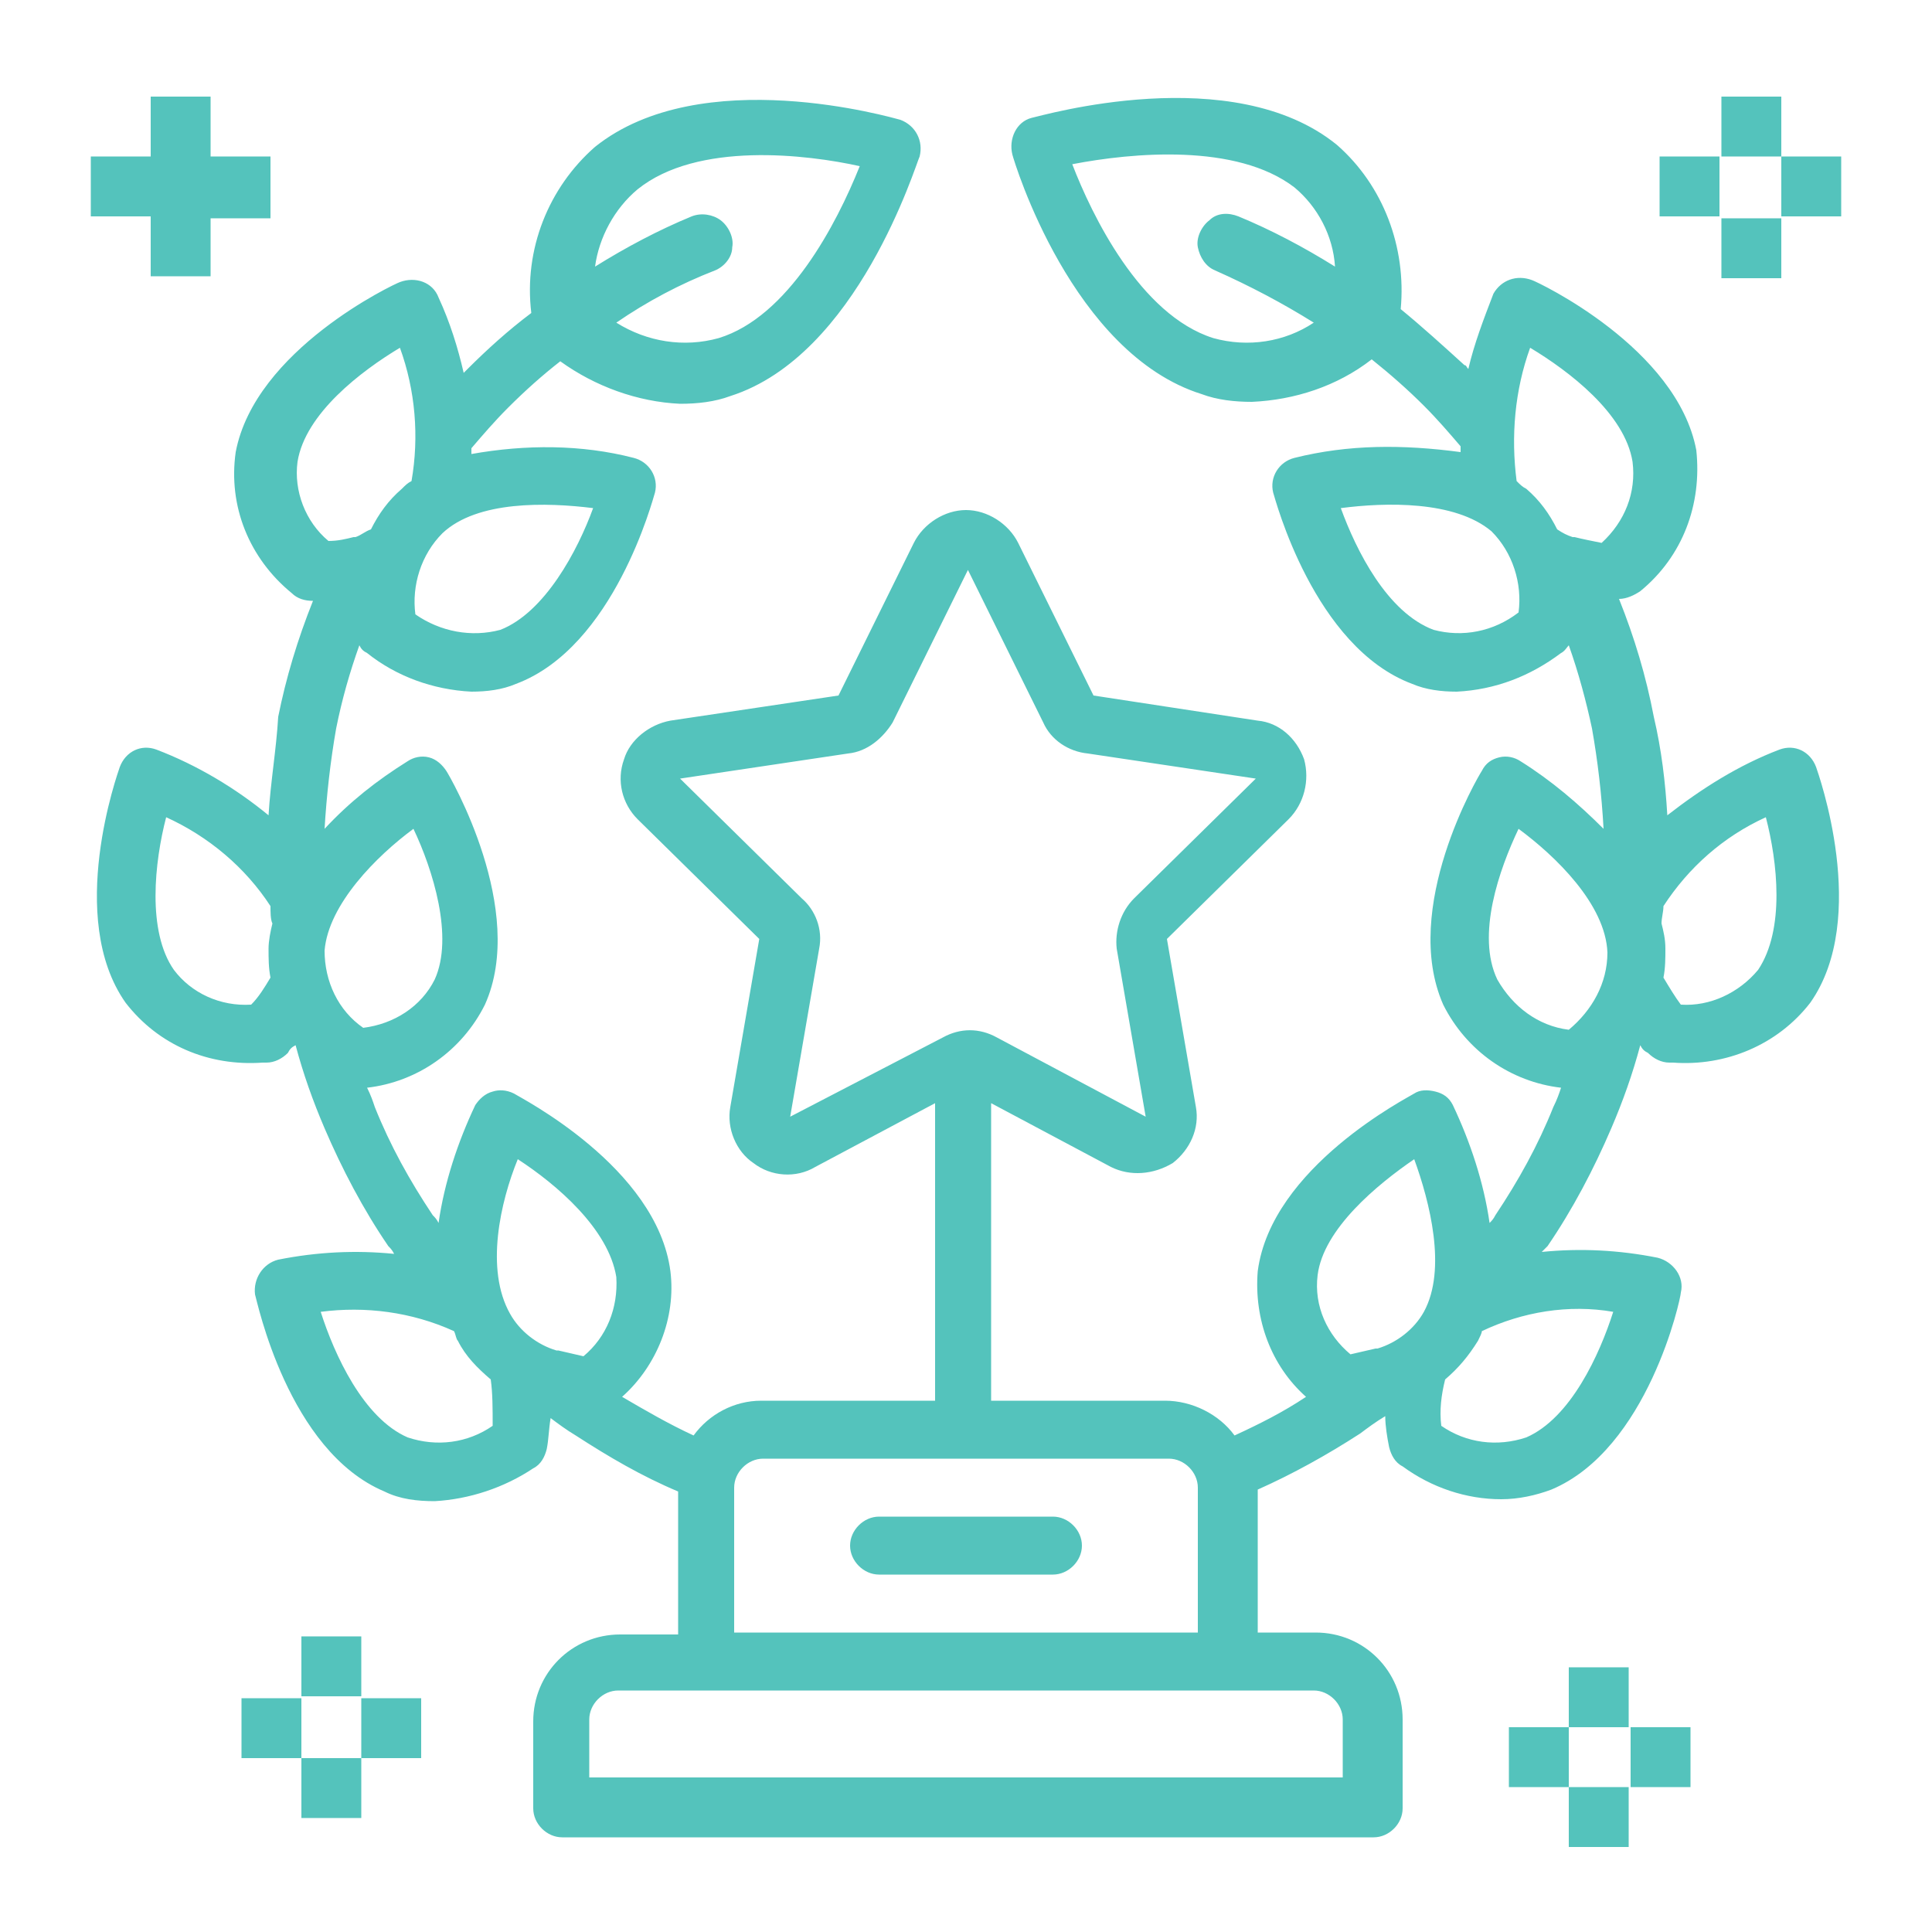 <?xml version="1.0" encoding="utf-8"?>
<!-- Generator: Adobe Illustrator 24.1.2, SVG Export Plug-In . SVG Version: 6.00 Build 0)  -->
<svg version="1.1" id="Layer_1" xmlns="http://www.w3.org/2000/svg" xmlns:xlink="http://www.w3.org/1999/xlink" x="0px" y="0px"
	 viewBox="0 0 100 100" style="enable-background:new 0 0 100 100;" xml:space="preserve">
<style type="text/css">
	.st0{fill:#54C3BC;}
</style>
<g>
	<path class="st0" d="M13.9,42.2c-1.7-1.4-3.7-2.6-5.8-3.4c-0.8-0.3-1.6,0.1-1.9,0.9C6.1,40,3.4,47.5,6.5,51.9
		c1.7,2.2,4.3,3.3,7.1,3.1h0.2c0.4,0,0.8-0.2,1.1-0.5c0.1-0.2,0.2-0.3,0.4-0.4c0.4,1.5,0.9,2.9,1.5,4.3c0.9,2.1,2,4.2,3.3,6.1
		c0.1,0.1,0.2,0.2,0.3,0.4c-2-0.2-4-0.1-6,0.3c-0.8,0.2-1.3,1-1.2,1.8c0.1,0.3,1.7,8.1,6.7,10.2c0.8,0.4,1.7,0.5,2.6,0.5
		c1.8-0.1,3.6-0.7,5.1-1.7c0.4-0.2,0.6-0.6,0.7-1c0.1-0.5,0.1-1,0.2-1.6c0.4,0.3,0.8,0.6,1.3,0.9c1.7,1.1,3.4,2.1,5.3,2.9v7.4h-3
		c-2.5,0-4.5,2-4.5,4.5v4.5c0,0.8,0.7,1.5,1.5,1.5h42c0.8,0,1.5-0.7,1.5-1.5V89c0-2.5-2-4.5-4.5-4.5h-3v-7.4
		c1.8-0.8,3.6-1.8,5.3-2.9c0.4-0.3,0.8-0.6,1.3-0.9c0,0.5,0.1,1.1,0.2,1.6c0.1,0.4,0.3,0.8,0.7,1c1.5,1.1,3.3,1.7,5.1,1.7
		c0.9,0,1.8-0.2,2.6-0.5c5-2.1,6.7-9.9,6.7-10.2c0.2-0.8-0.4-1.6-1.2-1.8c-2-0.4-4-0.5-6-0.3c0.1-0.1,0.2-0.2,0.3-0.3
		c1.3-1.9,2.4-4,3.3-6.1c0.6-1.4,1.1-2.8,1.5-4.3c0.1,0.2,0.2,0.3,0.4,0.4c0.3,0.3,0.7,0.5,1.1,0.5h0.2c2.7,0.2,5.4-0.9,7.1-3.1
		c3.1-4.4,0.4-11.9,0.3-12.2c-0.3-0.8-1.1-1.2-1.9-0.9c-2.1,0.8-4,2-5.8,3.4c-0.1-1.7-0.3-3.4-0.7-5.1c-0.4-2.1-1-4.1-1.8-6.1h0
		c0.4,0,0.8-0.2,1.1-0.4c2.2-1.8,3.2-4.5,2.9-7.3c-1-5.3-8.2-8.7-8.5-8.8c-0.8-0.3-1.6,0-2,0.7c-0.5,1.3-1,2.6-1.3,3.9
		c-0.1-0.1-0.1-0.2-0.2-0.2c-1.1-1-2.2-2-3.3-2.9c0.3-3.2-0.9-6.4-3.3-8.5c-5.4-4.4-15.3-1.5-15.8-1.4c-0.8,0.2-1.2,1.1-1,1.9
		c0.1,0.4,3.1,10.3,9.8,12.4c0.8,0.3,1.7,0.4,2.6,0.4c2.2-0.1,4.4-0.8,6.2-2.2c1,0.8,1.9,1.6,2.7,2.4c0.7,0.7,1.3,1.4,1.9,2.1
		c0,0.1,0,0.2,0,0.3C72.6,23,69.8,23,67,23.7c-0.8,0.2-1.3,1-1.1,1.8c0.1,0.3,2.1,8,7.2,9.9c0.7,0.3,1.5,0.4,2.3,0.4
		c2-0.1,3.8-0.8,5.4-2c0.2-0.1,0.3-0.3,0.4-0.4c0.5,1.4,0.9,2.9,1.2,4.3c0.3,1.7,0.5,3.4,0.6,5.2c-1.3-1.3-2.7-2.5-4.3-3.5
		c-0.3-0.2-0.7-0.3-1.1-0.2c-0.4,0.1-0.7,0.3-0.9,0.7c-0.2,0.3-4.2,7.1-2,12.1c1.2,2.4,3.5,4,6.1,4.3c-0.1,0.3-0.2,0.6-0.4,1
		c-0.8,2-1.8,3.8-3,5.6c-0.1,0.2-0.2,0.3-0.3,0.4c-0.3-2.1-1-4.2-1.9-6.1c-0.2-0.4-0.5-0.6-0.9-0.7c-0.4-0.1-0.8-0.1-1.1,0.1
		c-0.3,0.2-7.4,3.8-8.1,9.2c-0.2,2.5,0.7,4.9,2.5,6.5c-1.2,0.8-2.4,1.4-3.7,2c-0.8-1.1-2.2-1.8-3.6-1.8h-9V57.1l6.2,3.3
		c1,0.5,2.2,0.4,3.2-0.2c0.9-0.7,1.4-1.8,1.2-2.9l-1.5-8.7l6.3-6.2c0.8-0.8,1.1-2,0.8-3.1c-0.4-1.1-1.3-1.9-2.4-2L56.6,36l-3.9-7.9
		c-0.5-1-1.6-1.7-2.7-1.7c-1.1,0-2.2,0.7-2.7,1.7L43.4,36l-8.7,1.3c-1.1,0.2-2.1,1-2.4,2c-0.4,1.1-0.1,2.3,0.7,3.1l6.3,6.2l-1.5,8.7
		c-0.2,1.1,0.3,2.3,1.2,2.9c0.9,0.7,2.2,0.8,3.2,0.2l6.2-3.3v15.4h-9c-1.4,0-2.7,0.7-3.5,1.8c-1.3-0.6-2.5-1.3-3.7-2
		c1.8-1.6,2.8-4.1,2.5-6.5c-0.7-5.4-7.8-9-8.1-9.2c-0.4-0.2-0.8-0.2-1.1-0.1c-0.4,0.1-0.7,0.4-0.9,0.7c-0.9,1.9-1.6,4-1.9,6.1
		c-0.1-0.2-0.2-0.3-0.3-0.4c-1.2-1.8-2.2-3.6-3-5.6c-0.1-0.3-0.2-0.6-0.4-1c2.6-0.3,4.9-1.9,6.1-4.3c2.2-4.9-1.8-11.8-2-12.1
		c-0.2-0.3-0.5-0.6-0.9-0.7c-0.4-0.1-0.8,0-1.1,0.2c-1.6,1-3,2.1-4.3,3.5c0.1-1.7,0.3-3.5,0.6-5.2c0.3-1.5,0.7-2.9,1.2-4.3
		c0.1,0.2,0.2,0.3,0.4,0.4c1.5,1.2,3.4,1.9,5.4,2c0.8,0,1.6-0.1,2.3-0.4c5.1-1.9,7.1-9.6,7.2-9.9c0.2-0.8-0.3-1.6-1.1-1.8
		c-2.7-0.7-5.6-0.7-8.4-0.2c0-0.1,0-0.2,0-0.3c0.6-0.7,1.2-1.4,1.9-2.1c0.9-0.9,1.8-1.7,2.7-2.4c1.8,1.3,4,2.1,6.2,2.2
		c0.9,0,1.8-0.1,2.6-0.4c6.6-2.1,9.6-12,9.8-12.4c0.2-0.8-0.2-1.6-1-1.9c-0.4-0.1-10.3-3-15.8,1.4c-2.4,2.1-3.7,5.3-3.3,8.6
		c-1.2,0.9-2.3,1.9-3.3,2.9c-0.1,0.1-0.1,0.1-0.2,0.2c-0.3-1.3-0.7-2.6-1.3-3.9c-0.3-0.8-1.2-1.1-2-0.8c-0.3,0.1-7.5,3.5-8.5,8.8
		c-0.4,2.8,0.7,5.5,2.9,7.3c0.3,0.3,0.7,0.4,1.1,0.4h0c-0.8,2-1.4,4-1.8,6C14.3,38.8,14,40.5,13.9,42.2L13.9,42.2z M62.8,17.5
		c-3.8-1.2-6.3-6.4-7.3-9c3.1-0.6,8.5-1.1,11.5,1.2c1.2,1,2,2.5,2.1,4.1c-1.6-1-3.3-1.9-5-2.6c-0.5-0.2-1.1-0.2-1.5,0.2
		c-0.4,0.3-0.7,0.9-0.6,1.4s0.4,1,0.9,1.2c1.8,0.8,3.5,1.7,5.1,2.7C66.5,17.7,64.6,18,62.8,17.5L62.8,17.5z M91.4,42.3
		c0.6,2.3,1,5.8-0.4,7.9c-1,1.2-2.5,1.9-4,1.8c-0.3-0.4-0.6-0.9-0.9-1.4c0.1-0.5,0.1-1,0.1-1.5c0-0.5-0.1-0.9-0.2-1.3
		c0-0.3,0.1-0.6,0.1-0.9C87.4,44.9,89.2,43.3,91.4,42.3L91.4,42.3z M79.2,18c2,1.2,4.9,3.4,5.3,5.9c0.2,1.6-0.4,3.1-1.6,4.2
		c-0.5-0.1-1-0.2-1.4-0.3l-0.1,0c-0.3-0.1-0.5-0.2-0.8-0.4c-0.4-0.8-0.9-1.5-1.6-2.1c-0.2-0.1-0.3-0.2-0.5-0.4
		C78.2,22.6,78.4,20.2,79.2,18L79.2,18z M74.2,32.6c-2.4-0.9-4-4.1-4.8-6.3c2.3-0.3,5.9-0.4,7.8,1.2c1.1,1.1,1.6,2.7,1.4,4.2
		C77.3,32.7,75.7,33,74.2,32.6L74.2,32.6z M77.5,50.7c-1.1-2.3,0.1-5.7,1.1-7.8c1.9,1.4,4.5,3.9,4.6,6.4c0,1.6-0.8,3-2,4
		C79.6,53.1,78.3,52.1,77.5,50.7L77.5,50.7z M40.9,57.8l1.5-8.7c0.2-1-0.2-2-0.9-2.6l-6.3-6.2l8.7-1.3c1-0.1,1.8-0.8,2.3-1.6
		l3.9-7.9l3.9,7.9c0.4,0.9,1.3,1.5,2.3,1.6l8.7,1.3l-6.3,6.2c-0.7,0.7-1,1.7-0.9,2.6l1.5,8.7l-7.7-4.1c-0.9-0.5-1.9-0.5-2.8,0
		L40.9,57.8z M25.5,73.8c-1.3,0.9-2.9,1.1-4.4,0.6c-2.3-1-3.8-4.3-4.5-6.5c2.3-0.3,4.7,0,6.9,1c0.1,0.2,0.1,0.4,0.2,0.5
		c0.4,0.8,1,1.4,1.7,2C25.5,72.1,25.5,72.9,25.5,73.8L25.5,73.8z M69.5,89v3h-39v-3c0-0.8,0.7-1.5,1.5-1.5h36
		C68.8,87.5,69.5,88.2,69.5,89z M83.5,67.9c-0.7,2.2-2.2,5.5-4.5,6.5c-1.5,0.5-3.1,0.3-4.4-0.6c-0.1-0.8,0-1.6,0.2-2.4
		c0.7-0.6,1.2-1.2,1.7-2c0.1-0.2,0.2-0.4,0.2-0.5C78.8,67.9,81.2,67.5,83.5,67.9L83.5,67.9z M73.2,60c0.8,2.2,1.7,5.7,0.5,7.9
		c-0.5,0.9-1.4,1.6-2.4,1.9c0,0-0.1,0-0.1,0c-0.4,0.1-0.9,0.2-1.3,0.3c-1.2-1-1.9-2.5-1.7-4.1C68.5,63.6,71.3,61.3,73.2,60L73.2,60z
		 M38,77c0-0.8,0.7-1.5,1.5-1.5h21c0.8,0,1.5,0.7,1.5,1.5v7.5H38L38,77z M26.8,60c2,1.3,4.7,3.6,5.1,6.1c0.1,1.6-0.5,3.1-1.7,4.1
		c-0.4-0.1-0.9-0.2-1.3-0.3c0,0-0.1,0-0.1,0c-1-0.3-1.9-1-2.4-1.9C25.1,65.7,25.9,62.2,26.8,60L26.8,60z M33,9.8
		c3.1-2.5,8.8-1.8,11.5-1.2c-1.2,3-3.7,7.8-7.3,8.9c-1.8,0.5-3.7,0.2-5.3-0.8c1.6-1.1,3.3-2,5.1-2.7c0.5-0.2,0.9-0.7,0.9-1.2
		c0.1-0.5-0.2-1.1-0.6-1.4c-0.4-0.3-1-0.4-1.5-0.2c-1.7,0.7-3.4,1.6-5,2.6C31,12.3,31.8,10.8,33,9.8L33,9.8z M13,52
		c-1.6,0.1-3.1-0.6-4-1.8c-1.4-2-1-5.6-0.4-7.9c2.2,1,4.1,2.6,5.4,4.6c0,0.3,0,0.7,0.1,0.9c-0.1,0.4-0.2,0.9-0.2,1.3
		c0,0.5,0,1,0.1,1.5C13.7,51.1,13.4,51.6,13,52L13,52z M21.4,42.9c1,2.1,2.1,5.6,1.1,7.8c-0.7,1.4-2.1,2.3-3.7,2.5
		c-1.3-0.9-2-2.4-2-4C17,46.8,19.5,44.3,21.4,42.9L21.4,42.9z M30.7,26.3c-0.8,2.2-2.5,5.4-4.8,6.3c-1.5,0.4-3.1,0.1-4.4-0.8
		c-0.2-1.5,0.3-3.1,1.4-4.2C24.7,25.9,28.3,26,30.7,26.3L30.7,26.3z M15.4,23.9c0.4-2.5,3.3-4.7,5.3-5.9c0.8,2.2,1,4.6,0.6,6.9
		c-0.2,0.1-0.3,0.2-0.5,0.4c-0.7,0.6-1.2,1.3-1.6,2.1c-0.3,0.1-0.5,0.3-0.8,0.4l-0.1,0C17.9,27.9,17.5,28,17,28
		C15.8,27,15.2,25.4,15.4,23.9L15.4,23.9z"/>
	<path class="st0" d="M54.5,78.5h-9c-0.8,0-1.5,0.7-1.5,1.5c0,0.8,0.7,1.5,1.5,1.5h9c0.8,0,1.5-0.7,1.5-1.5
		C56,79.2,55.3,78.5,54.5,78.5z"/>
</g>
<path class="st0" d="M10.9,14.4v-3.1h3.1V8.1h-3.1V5H7.8v3.1H4.7v3.1h3.1v3.1H10.9z"/>
<path class="st0" d="M15.6,84.7h3.1v3.1h-3.1V84.7z"/>
<path class="st0" d="M18.7,87.9h3.1V91h-3.1V87.9z"/>
<path class="st0" d="M15.6,91h3.1v3.1h-3.1V91z"/>
<path class="st0" d="M12.5,87.9h3.1V91h-3.1V87.9z"/>
<path class="st0" d="M89.1,5h3.1v3.1h-3.1V5z"/>
<path class="st0" d="M92.2,8.1h3.1v3.1h-3.1V8.1z"/>
<path class="st0" d="M89.1,11.3h3.1v3.1h-3.1V11.3z"/>
<path class="st0" d="M85.9,8.1h3.1v3.1h-3.1V8.1z"/>
<path class="st0" d="M81.2,86.3h3.1v3.1h-3.1V86.3z"/>
<path class="st0" d="M84.4,89.4h3.1v3.1h-3.1V89.4z"/>
<path class="st0" d="M81.2,92.5h3.1v3.1h-3.1V92.5z"/>
<path class="st0" d="M78.1,89.4h3.1v3.1h-3.1V89.4z"/>
</svg>
